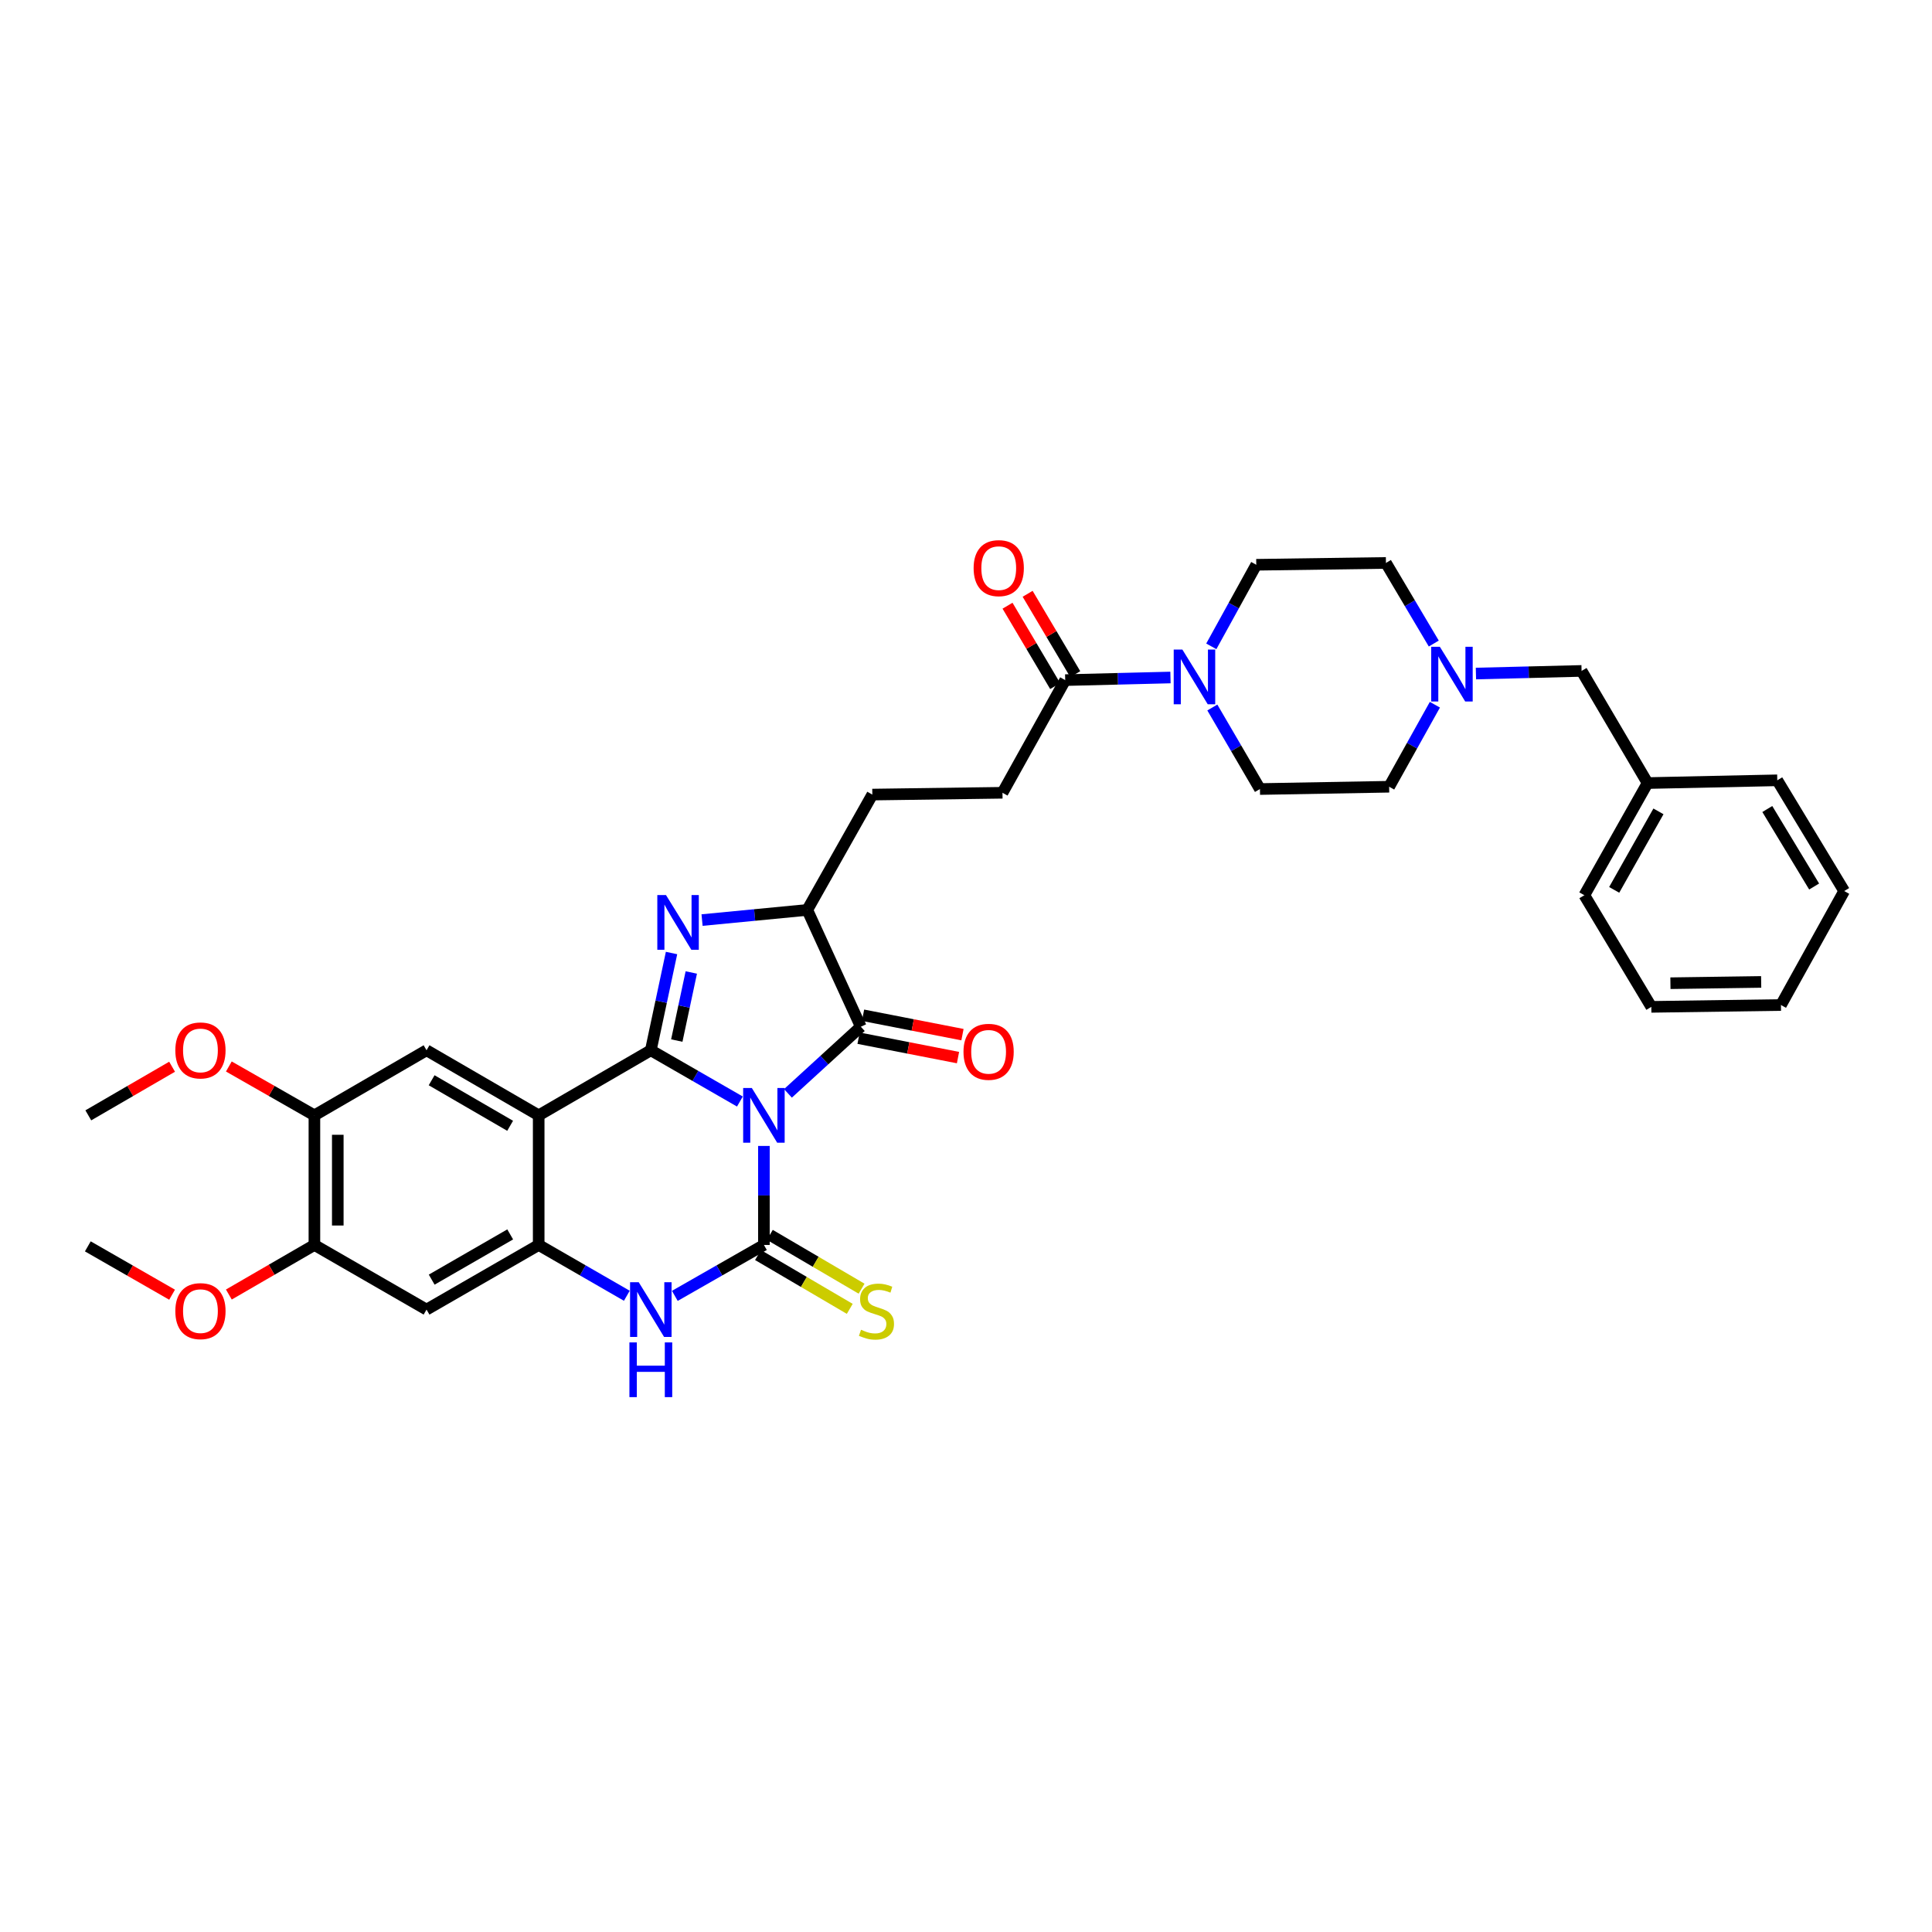<?xml version='1.0' encoding='iso-8859-1'?>
<svg version='1.1' baseProfile='full'
              xmlns='http://www.w3.org/2000/svg'
                      xmlns:rdkit='http://www.rdkit.org/xml'
                      xmlns:xlink='http://www.w3.org/1999/xlink'
                  xml:space='preserve'
width='1000px' height='1000px' viewBox='0 0 1000 1000'>
<!-- END OF HEADER -->
<rect style='opacity:1.0;fill:#FFFFFF;stroke:none' width='1000' height='1000' x='0' y='0'> </rect>
<path class='bond-0' d='M 382.972,570.15 L 359.918,556.885' style='fill:none;fill-rule:evenodd;stroke:#0000FF;stroke-width:6px;stroke-linecap:butt;stroke-linejoin:miter;stroke-opacity:1' />
<path class='bond-0' d='M 359.918,556.885 L 336.863,543.62' style='fill:none;fill-rule:evenodd;stroke:#000000;stroke-width:6px;stroke-linecap:butt;stroke-linejoin:miter;stroke-opacity:1' />
<path class='bond-1' d='M 395.401,593.138 L 395.401,618.763' style='fill:none;fill-rule:evenodd;stroke:#0000FF;stroke-width:6px;stroke-linecap:butt;stroke-linejoin:miter;stroke-opacity:1' />
<path class='bond-1' d='M 395.401,618.763 L 395.401,644.388' style='fill:none;fill-rule:evenodd;stroke:#000000;stroke-width:6px;stroke-linecap:butt;stroke-linejoin:miter;stroke-opacity:1' />
<path class='bond-4' d='M 407.84,565.925 L 426.698,548.68' style='fill:none;fill-rule:evenodd;stroke:#0000FF;stroke-width:6px;stroke-linecap:butt;stroke-linejoin:miter;stroke-opacity:1' />
<path class='bond-4' d='M 426.698,548.68 L 445.556,531.434' style='fill:none;fill-rule:evenodd;stroke:#000000;stroke-width:6px;stroke-linecap:butt;stroke-linejoin:miter;stroke-opacity:1' />
<path class='bond-2' d='M 336.863,543.62 L 278.824,577.301' style='fill:none;fill-rule:evenodd;stroke:#000000;stroke-width:6px;stroke-linecap:butt;stroke-linejoin:miter;stroke-opacity:1' />
<path class='bond-3' d='M 336.863,543.62 L 342.226,518.449' style='fill:none;fill-rule:evenodd;stroke:#000000;stroke-width:6px;stroke-linecap:butt;stroke-linejoin:miter;stroke-opacity:1' />
<path class='bond-3' d='M 342.226,518.449 L 347.588,493.279' style='fill:none;fill-rule:evenodd;stroke:#0000FF;stroke-width:6px;stroke-linecap:butt;stroke-linejoin:miter;stroke-opacity:1' />
<path class='bond-3' d='M 350.305,538.59 L 354.059,520.97' style='fill:none;fill-rule:evenodd;stroke:#000000;stroke-width:6px;stroke-linecap:butt;stroke-linejoin:miter;stroke-opacity:1' />
<path class='bond-3' d='M 354.059,520.97 L 357.812,503.351' style='fill:none;fill-rule:evenodd;stroke:#0000FF;stroke-width:6px;stroke-linecap:butt;stroke-linejoin:miter;stroke-opacity:1' />
<path class='bond-5' d='M 395.401,644.388 L 372.345,657.564' style='fill:none;fill-rule:evenodd;stroke:#000000;stroke-width:6px;stroke-linecap:butt;stroke-linejoin:miter;stroke-opacity:1' />
<path class='bond-5' d='M 372.345,657.564 L 349.289,670.74' style='fill:none;fill-rule:evenodd;stroke:#0000FF;stroke-width:6px;stroke-linecap:butt;stroke-linejoin:miter;stroke-opacity:1' />
<path class='bond-12' d='M 392.34,649.606 L 416.087,663.534' style='fill:none;fill-rule:evenodd;stroke:#000000;stroke-width:6px;stroke-linecap:butt;stroke-linejoin:miter;stroke-opacity:1' />
<path class='bond-12' d='M 416.087,663.534 L 439.833,677.462' style='fill:none;fill-rule:evenodd;stroke:#CCCC00;stroke-width:6px;stroke-linecap:butt;stroke-linejoin:miter;stroke-opacity:1' />
<path class='bond-12' d='M 398.461,639.17 L 422.208,653.098' style='fill:none;fill-rule:evenodd;stroke:#000000;stroke-width:6px;stroke-linecap:butt;stroke-linejoin:miter;stroke-opacity:1' />
<path class='bond-12' d='M 422.208,653.098 L 445.954,667.026' style='fill:none;fill-rule:evenodd;stroke:#CCCC00;stroke-width:6px;stroke-linecap:butt;stroke-linejoin:miter;stroke-opacity:1' />
<path class='bond-8' d='M 278.824,577.301 L 220.777,543.62' style='fill:none;fill-rule:evenodd;stroke:#000000;stroke-width:6px;stroke-linecap:butt;stroke-linejoin:miter;stroke-opacity:1' />
<path class='bond-8' d='M 264.045,582.713 L 223.412,559.137' style='fill:none;fill-rule:evenodd;stroke:#000000;stroke-width:6px;stroke-linecap:butt;stroke-linejoin:miter;stroke-opacity:1' />
<path class='bond-36' d='M 278.824,577.301 L 278.824,644.388' style='fill:none;fill-rule:evenodd;stroke:#000000;stroke-width:6px;stroke-linecap:butt;stroke-linejoin:miter;stroke-opacity:1' />
<path class='bond-35' d='M 363.385,476.229 L 390.614,473.601' style='fill:none;fill-rule:evenodd;stroke:#0000FF;stroke-width:6px;stroke-linecap:butt;stroke-linejoin:miter;stroke-opacity:1' />
<path class='bond-35' d='M 390.614,473.601 L 417.844,470.974' style='fill:none;fill-rule:evenodd;stroke:#000000;stroke-width:6px;stroke-linecap:butt;stroke-linejoin:miter;stroke-opacity:1' />
<path class='bond-7' d='M 445.556,531.434 L 417.844,470.974' style='fill:none;fill-rule:evenodd;stroke:#000000;stroke-width:6px;stroke-linecap:butt;stroke-linejoin:miter;stroke-opacity:1' />
<path class='bond-16' d='M 444.398,537.371 L 470.129,542.389' style='fill:none;fill-rule:evenodd;stroke:#000000;stroke-width:6px;stroke-linecap:butt;stroke-linejoin:miter;stroke-opacity:1' />
<path class='bond-16' d='M 470.129,542.389 L 495.859,547.406' style='fill:none;fill-rule:evenodd;stroke:#FF0000;stroke-width:6px;stroke-linecap:butt;stroke-linejoin:miter;stroke-opacity:1' />
<path class='bond-16' d='M 446.714,525.496 L 472.445,530.514' style='fill:none;fill-rule:evenodd;stroke:#000000;stroke-width:6px;stroke-linecap:butt;stroke-linejoin:miter;stroke-opacity:1' />
<path class='bond-16' d='M 472.445,530.514 L 498.175,535.531' style='fill:none;fill-rule:evenodd;stroke:#FF0000;stroke-width:6px;stroke-linecap:butt;stroke-linejoin:miter;stroke-opacity:1' />
<path class='bond-6' d='M 324.449,670.685 L 301.636,657.537' style='fill:none;fill-rule:evenodd;stroke:#0000FF;stroke-width:6px;stroke-linecap:butt;stroke-linejoin:miter;stroke-opacity:1' />
<path class='bond-6' d='M 301.636,657.537 L 278.824,644.388' style='fill:none;fill-rule:evenodd;stroke:#000000;stroke-width:6px;stroke-linecap:butt;stroke-linejoin:miter;stroke-opacity:1' />
<path class='bond-10' d='M 278.824,644.388 L 220.777,677.841' style='fill:none;fill-rule:evenodd;stroke:#000000;stroke-width:6px;stroke-linecap:butt;stroke-linejoin:miter;stroke-opacity:1' />
<path class='bond-10' d='M 264.076,638.923 L 223.443,662.34' style='fill:none;fill-rule:evenodd;stroke:#000000;stroke-width:6px;stroke-linecap:butt;stroke-linejoin:miter;stroke-opacity:1' />
<path class='bond-17' d='M 417.844,470.974 L 451.518,411.274' style='fill:none;fill-rule:evenodd;stroke:#000000;stroke-width:6px;stroke-linecap:butt;stroke-linejoin:miter;stroke-opacity:1' />
<path class='bond-13' d='M 220.777,543.62 L 162.737,577.301' style='fill:none;fill-rule:evenodd;stroke:#000000;stroke-width:6px;stroke-linecap:butt;stroke-linejoin:miter;stroke-opacity:1' />
<path class='bond-9' d='M 605.838,350.672 L 578.595,351.349' style='fill:none;fill-rule:evenodd;stroke:#0000FF;stroke-width:6px;stroke-linecap:butt;stroke-linejoin:miter;stroke-opacity:1' />
<path class='bond-9' d='M 578.595,351.349 L 551.352,352.025' style='fill:none;fill-rule:evenodd;stroke:#000000;stroke-width:6px;stroke-linecap:butt;stroke-linejoin:miter;stroke-opacity:1' />
<path class='bond-18' d='M 627.502,366.205 L 639.824,387.304' style='fill:none;fill-rule:evenodd;stroke:#0000FF;stroke-width:6px;stroke-linecap:butt;stroke-linejoin:miter;stroke-opacity:1' />
<path class='bond-18' d='M 639.824,387.304 L 652.147,408.404' style='fill:none;fill-rule:evenodd;stroke:#000000;stroke-width:6px;stroke-linecap:butt;stroke-linejoin:miter;stroke-opacity:1' />
<path class='bond-19' d='M 626.97,334.548 L 638.607,313.436' style='fill:none;fill-rule:evenodd;stroke:#0000FF;stroke-width:6px;stroke-linecap:butt;stroke-linejoin:miter;stroke-opacity:1' />
<path class='bond-19' d='M 638.607,313.436 L 650.245,292.325' style='fill:none;fill-rule:evenodd;stroke:#000000;stroke-width:6px;stroke-linecap:butt;stroke-linejoin:miter;stroke-opacity:1' />
<path class='bond-14' d='M 220.777,677.841 L 162.737,644.388' style='fill:none;fill-rule:evenodd;stroke:#000000;stroke-width:6px;stroke-linecap:butt;stroke-linejoin:miter;stroke-opacity:1' />
<path class='bond-11' d='M 551.352,352.025 L 518.881,410.34' style='fill:none;fill-rule:evenodd;stroke:#000000;stroke-width:6px;stroke-linecap:butt;stroke-linejoin:miter;stroke-opacity:1' />
<path class='bond-21' d='M 556.556,348.94 L 544.227,328.143' style='fill:none;fill-rule:evenodd;stroke:#000000;stroke-width:6px;stroke-linecap:butt;stroke-linejoin:miter;stroke-opacity:1' />
<path class='bond-21' d='M 544.227,328.143 L 531.898,307.347' style='fill:none;fill-rule:evenodd;stroke:#FF0000;stroke-width:6px;stroke-linecap:butt;stroke-linejoin:miter;stroke-opacity:1' />
<path class='bond-21' d='M 546.148,355.109 L 533.82,334.313' style='fill:none;fill-rule:evenodd;stroke:#000000;stroke-width:6px;stroke-linecap:butt;stroke-linejoin:miter;stroke-opacity:1' />
<path class='bond-21' d='M 533.82,334.313 L 521.491,313.516' style='fill:none;fill-rule:evenodd;stroke:#FF0000;stroke-width:6px;stroke-linecap:butt;stroke-linejoin:miter;stroke-opacity:1' />
<path class='bond-25' d='M 162.737,577.301 L 140.593,564.657' style='fill:none;fill-rule:evenodd;stroke:#000000;stroke-width:6px;stroke-linecap:butt;stroke-linejoin:miter;stroke-opacity:1' />
<path class='bond-25' d='M 140.593,564.657 L 118.448,552.012' style='fill:none;fill-rule:evenodd;stroke:#FF0000;stroke-width:6px;stroke-linecap:butt;stroke-linejoin:miter;stroke-opacity:1' />
<path class='bond-37' d='M 162.737,577.301 L 162.737,644.388' style='fill:none;fill-rule:evenodd;stroke:#000000;stroke-width:6px;stroke-linecap:butt;stroke-linejoin:miter;stroke-opacity:1' />
<path class='bond-37' d='M 174.836,587.364 L 174.836,634.325' style='fill:none;fill-rule:evenodd;stroke:#000000;stroke-width:6px;stroke-linecap:butt;stroke-linejoin:miter;stroke-opacity:1' />
<path class='bond-26' d='M 162.737,644.388 L 140.596,657.215' style='fill:none;fill-rule:evenodd;stroke:#000000;stroke-width:6px;stroke-linecap:butt;stroke-linejoin:miter;stroke-opacity:1' />
<path class='bond-26' d='M 140.596,657.215 L 118.454,670.042' style='fill:none;fill-rule:evenodd;stroke:#FF0000;stroke-width:6px;stroke-linecap:butt;stroke-linejoin:miter;stroke-opacity:1' />
<path class='bond-15' d='M 742.125,333.099 L 729.742,312.238' style='fill:none;fill-rule:evenodd;stroke:#0000FF;stroke-width:6px;stroke-linecap:butt;stroke-linejoin:miter;stroke-opacity:1' />
<path class='bond-15' d='M 729.742,312.238 L 717.359,291.377' style='fill:none;fill-rule:evenodd;stroke:#000000;stroke-width:6px;stroke-linecap:butt;stroke-linejoin:miter;stroke-opacity:1' />
<path class='bond-22' d='M 763.942,348.624 L 791.283,347.945' style='fill:none;fill-rule:evenodd;stroke:#0000FF;stroke-width:6px;stroke-linecap:butt;stroke-linejoin:miter;stroke-opacity:1' />
<path class='bond-22' d='M 791.283,347.945 L 818.624,347.266' style='fill:none;fill-rule:evenodd;stroke:#000000;stroke-width:6px;stroke-linecap:butt;stroke-linejoin:miter;stroke-opacity:1' />
<path class='bond-38' d='M 742.696,364.761 L 730.857,385.988' style='fill:none;fill-rule:evenodd;stroke:#0000FF;stroke-width:6px;stroke-linecap:butt;stroke-linejoin:miter;stroke-opacity:1' />
<path class='bond-38' d='M 730.857,385.988 L 719.019,407.215' style='fill:none;fill-rule:evenodd;stroke:#000000;stroke-width:6px;stroke-linecap:butt;stroke-linejoin:miter;stroke-opacity:1' />
<path class='bond-20' d='M 451.518,411.274 L 518.881,410.34' style='fill:none;fill-rule:evenodd;stroke:#000000;stroke-width:6px;stroke-linecap:butt;stroke-linejoin:miter;stroke-opacity:1' />
<path class='bond-23' d='M 652.147,408.404 L 719.019,407.215' style='fill:none;fill-rule:evenodd;stroke:#000000;stroke-width:6px;stroke-linecap:butt;stroke-linejoin:miter;stroke-opacity:1' />
<path class='bond-24' d='M 650.245,292.325 L 717.359,291.377' style='fill:none;fill-rule:evenodd;stroke:#000000;stroke-width:6px;stroke-linecap:butt;stroke-linejoin:miter;stroke-opacity:1' />
<path class='bond-27' d='M 818.624,347.266 L 852.783,405.312' style='fill:none;fill-rule:evenodd;stroke:#000000;stroke-width:6px;stroke-linecap:butt;stroke-linejoin:miter;stroke-opacity:1' />
<path class='bond-28' d='M 89.072,552.137 L 67.391,564.719' style='fill:none;fill-rule:evenodd;stroke:#FF0000;stroke-width:6px;stroke-linecap:butt;stroke-linejoin:miter;stroke-opacity:1' />
<path class='bond-28' d='M 67.391,564.719 L 45.71,577.301' style='fill:none;fill-rule:evenodd;stroke:#000000;stroke-width:6px;stroke-linecap:butt;stroke-linejoin:miter;stroke-opacity:1' />
<path class='bond-29' d='M 89.07,670.137 L 67.262,657.626' style='fill:none;fill-rule:evenodd;stroke:#FF0000;stroke-width:6px;stroke-linecap:butt;stroke-linejoin:miter;stroke-opacity:1' />
<path class='bond-29' d='M 67.262,657.626 L 45.455,645.114' style='fill:none;fill-rule:evenodd;stroke:#000000;stroke-width:6px;stroke-linecap:butt;stroke-linejoin:miter;stroke-opacity:1' />
<path class='bond-30' d='M 852.783,405.312 L 820.056,463.366' style='fill:none;fill-rule:evenodd;stroke:#000000;stroke-width:6px;stroke-linecap:butt;stroke-linejoin:miter;stroke-opacity:1' />
<path class='bond-30' d='M 858.413,419.962 L 835.504,460.599' style='fill:none;fill-rule:evenodd;stroke:#000000;stroke-width:6px;stroke-linecap:butt;stroke-linejoin:miter;stroke-opacity:1' />
<path class='bond-31' d='M 852.783,405.312 L 919.916,403.887' style='fill:none;fill-rule:evenodd;stroke:#000000;stroke-width:6px;stroke-linecap:butt;stroke-linejoin:miter;stroke-opacity:1' />
<path class='bond-33' d='M 820.056,463.366 L 854.718,521.15' style='fill:none;fill-rule:evenodd;stroke:#000000;stroke-width:6px;stroke-linecap:butt;stroke-linejoin:miter;stroke-opacity:1' />
<path class='bond-32' d='M 919.916,403.887 L 954.545,461.201' style='fill:none;fill-rule:evenodd;stroke:#000000;stroke-width:6px;stroke-linecap:butt;stroke-linejoin:miter;stroke-opacity:1' />
<path class='bond-32' d='M 914.756,418.741 L 938.996,458.861' style='fill:none;fill-rule:evenodd;stroke:#000000;stroke-width:6px;stroke-linecap:butt;stroke-linejoin:miter;stroke-opacity:1' />
<path class='bond-34' d='M 954.545,461.201 L 921.819,520.196' style='fill:none;fill-rule:evenodd;stroke:#000000;stroke-width:6px;stroke-linecap:butt;stroke-linejoin:miter;stroke-opacity:1' />
<path class='bond-39' d='M 854.718,521.15 L 921.819,520.196' style='fill:none;fill-rule:evenodd;stroke:#000000;stroke-width:6px;stroke-linecap:butt;stroke-linejoin:miter;stroke-opacity:1' />
<path class='bond-39' d='M 864.611,508.909 L 911.582,508.241' style='fill:none;fill-rule:evenodd;stroke:#000000;stroke-width:6px;stroke-linecap:butt;stroke-linejoin:miter;stroke-opacity:1' />
<path  class='atom-0' d='M 389.141 563.141
L 398.421 578.141
Q 399.341 579.621, 400.821 582.301
Q 402.301 584.981, 402.381 585.141
L 402.381 563.141
L 406.141 563.141
L 406.141 591.461
L 402.261 591.461
L 392.301 575.061
Q 391.141 573.141, 389.901 570.941
Q 388.701 568.741, 388.341 568.061
L 388.341 591.461
L 384.661 591.461
L 384.661 563.141
L 389.141 563.141
' fill='#0000FF'/>
<path  class='atom-4' d='M 344.705 463.267
L 353.985 478.267
Q 354.905 479.747, 356.385 482.427
Q 357.865 485.107, 357.945 485.267
L 357.945 463.267
L 361.705 463.267
L 361.705 491.587
L 357.825 491.587
L 347.865 475.187
Q 346.705 473.267, 345.465 471.067
Q 344.265 468.867, 343.905 468.187
L 343.905 491.587
L 340.225 491.587
L 340.225 463.267
L 344.705 463.267
' fill='#0000FF'/>
<path  class='atom-6' d='M 330.603 663.681
L 339.883 678.681
Q 340.803 680.161, 342.283 682.841
Q 343.763 685.521, 343.843 685.681
L 343.843 663.681
L 347.603 663.681
L 347.603 692.001
L 343.723 692.001
L 333.763 675.601
Q 332.603 673.681, 331.363 671.481
Q 330.163 669.281, 329.803 668.601
L 329.803 692.001
L 326.123 692.001
L 326.123 663.681
L 330.603 663.681
' fill='#0000FF'/>
<path  class='atom-6' d='M 325.783 694.833
L 329.623 694.833
L 329.623 706.873
L 344.103 706.873
L 344.103 694.833
L 347.943 694.833
L 347.943 723.153
L 344.103 723.153
L 344.103 710.073
L 329.623 710.073
L 329.623 723.153
L 325.783 723.153
L 325.783 694.833
' fill='#0000FF'/>
<path  class='atom-10' d='M 611.991 336.204
L 621.271 351.204
Q 622.191 352.684, 623.671 355.364
Q 625.151 358.044, 625.231 358.204
L 625.231 336.204
L 628.991 336.204
L 628.991 364.524
L 625.111 364.524
L 615.151 348.124
Q 613.991 346.204, 612.751 344.004
Q 611.551 341.804, 611.191 341.124
L 611.191 364.524
L 607.511 364.524
L 607.511 336.204
L 611.991 336.204
' fill='#0000FF'/>
<path  class='atom-13' d='M 445.662 688.28
Q 445.982 688.4, 447.302 688.96
Q 448.622 689.52, 450.062 689.88
Q 451.542 690.2, 452.982 690.2
Q 455.662 690.2, 457.222 688.92
Q 458.782 687.6, 458.782 685.32
Q 458.782 683.76, 457.982 682.8
Q 457.222 681.84, 456.022 681.32
Q 454.822 680.8, 452.822 680.2
Q 450.302 679.44, 448.782 678.72
Q 447.302 678, 446.222 676.48
Q 445.182 674.96, 445.182 672.4
Q 445.182 668.84, 447.582 666.64
Q 450.022 664.44, 454.822 664.44
Q 458.102 664.44, 461.822 666
L 460.902 669.08
Q 457.502 667.68, 454.942 667.68
Q 452.182 667.68, 450.662 668.84
Q 449.142 669.96, 449.182 671.92
Q 449.182 673.44, 449.942 674.36
Q 450.742 675.28, 451.862 675.8
Q 453.022 676.32, 454.942 676.92
Q 457.502 677.72, 459.022 678.52
Q 460.542 679.32, 461.622 680.96
Q 462.742 682.56, 462.742 685.32
Q 462.742 689.24, 460.102 691.36
Q 457.502 693.44, 453.142 693.44
Q 450.622 693.44, 448.702 692.88
Q 446.822 692.36, 444.582 691.44
L 445.662 688.28
' fill='#CCCC00'/>
<path  class='atom-16' d='M 745.264 334.773
L 754.544 349.773
Q 755.464 351.253, 756.944 353.933
Q 758.424 356.613, 758.504 356.773
L 758.504 334.773
L 762.264 334.773
L 762.264 363.093
L 758.384 363.093
L 748.424 346.693
Q 747.264 344.773, 746.024 342.573
Q 744.824 340.373, 744.464 339.693
L 744.464 363.093
L 740.784 363.093
L 740.784 334.773
L 745.264 334.773
' fill='#0000FF'/>
<path  class='atom-17' d='M 498.702 544.412
Q 498.702 537.612, 502.062 533.812
Q 505.422 530.012, 511.702 530.012
Q 517.982 530.012, 521.342 533.812
Q 524.702 537.612, 524.702 544.412
Q 524.702 551.292, 521.302 555.212
Q 517.902 559.092, 511.702 559.092
Q 505.462 559.092, 502.062 555.212
Q 498.702 551.332, 498.702 544.412
M 511.702 555.892
Q 516.022 555.892, 518.342 553.012
Q 520.702 550.092, 520.702 544.412
Q 520.702 538.852, 518.342 536.052
Q 516.022 533.212, 511.702 533.212
Q 507.382 533.212, 505.022 536.012
Q 502.702 538.812, 502.702 544.412
Q 502.702 550.132, 505.022 553.012
Q 507.382 555.892, 511.702 555.892
' fill='#FF0000'/>
<path  class='atom-22' d='M 503.945 294.065
Q 503.945 287.265, 507.305 283.465
Q 510.665 279.665, 516.945 279.665
Q 523.225 279.665, 526.585 283.465
Q 529.945 287.265, 529.945 294.065
Q 529.945 300.945, 526.545 304.865
Q 523.145 308.745, 516.945 308.745
Q 510.705 308.745, 507.305 304.865
Q 503.945 300.985, 503.945 294.065
M 516.945 305.545
Q 521.265 305.545, 523.585 302.665
Q 525.945 299.745, 525.945 294.065
Q 525.945 288.505, 523.585 285.705
Q 521.265 282.865, 516.945 282.865
Q 512.625 282.865, 510.265 285.665
Q 507.945 288.465, 507.945 294.065
Q 507.945 299.785, 510.265 302.665
Q 512.625 305.545, 516.945 305.545
' fill='#FF0000'/>
<path  class='atom-26' d='M 90.75 543.7
Q 90.75 536.9, 94.11 533.1
Q 97.47 529.3, 103.75 529.3
Q 110.03 529.3, 113.39 533.1
Q 116.75 536.9, 116.75 543.7
Q 116.75 550.58, 113.35 554.5
Q 109.95 558.38, 103.75 558.38
Q 97.51 558.38, 94.11 554.5
Q 90.75 550.62, 90.75 543.7
M 103.75 555.18
Q 108.07 555.18, 110.39 552.3
Q 112.75 549.38, 112.75 543.7
Q 112.75 538.14, 110.39 535.34
Q 108.07 532.5, 103.75 532.5
Q 99.43 532.5, 97.07 535.3
Q 94.75 538.1, 94.75 543.7
Q 94.75 549.42, 97.07 552.3
Q 99.43 555.18, 103.75 555.18
' fill='#FF0000'/>
<path  class='atom-27' d='M 90.75 678.64
Q 90.75 671.84, 94.11 668.04
Q 97.47 664.24, 103.75 664.24
Q 110.03 664.24, 113.39 668.04
Q 116.75 671.84, 116.75 678.64
Q 116.75 685.52, 113.35 689.44
Q 109.95 693.32, 103.75 693.32
Q 97.51 693.32, 94.11 689.44
Q 90.75 685.56, 90.75 678.64
M 103.75 690.12
Q 108.07 690.12, 110.39 687.24
Q 112.75 684.32, 112.75 678.64
Q 112.75 673.08, 110.39 670.28
Q 108.07 667.44, 103.75 667.44
Q 99.43 667.44, 97.07 670.24
Q 94.75 673.04, 94.75 678.64
Q 94.75 684.36, 97.07 687.24
Q 99.43 690.12, 103.75 690.12
' fill='#FF0000'/>
</svg>
